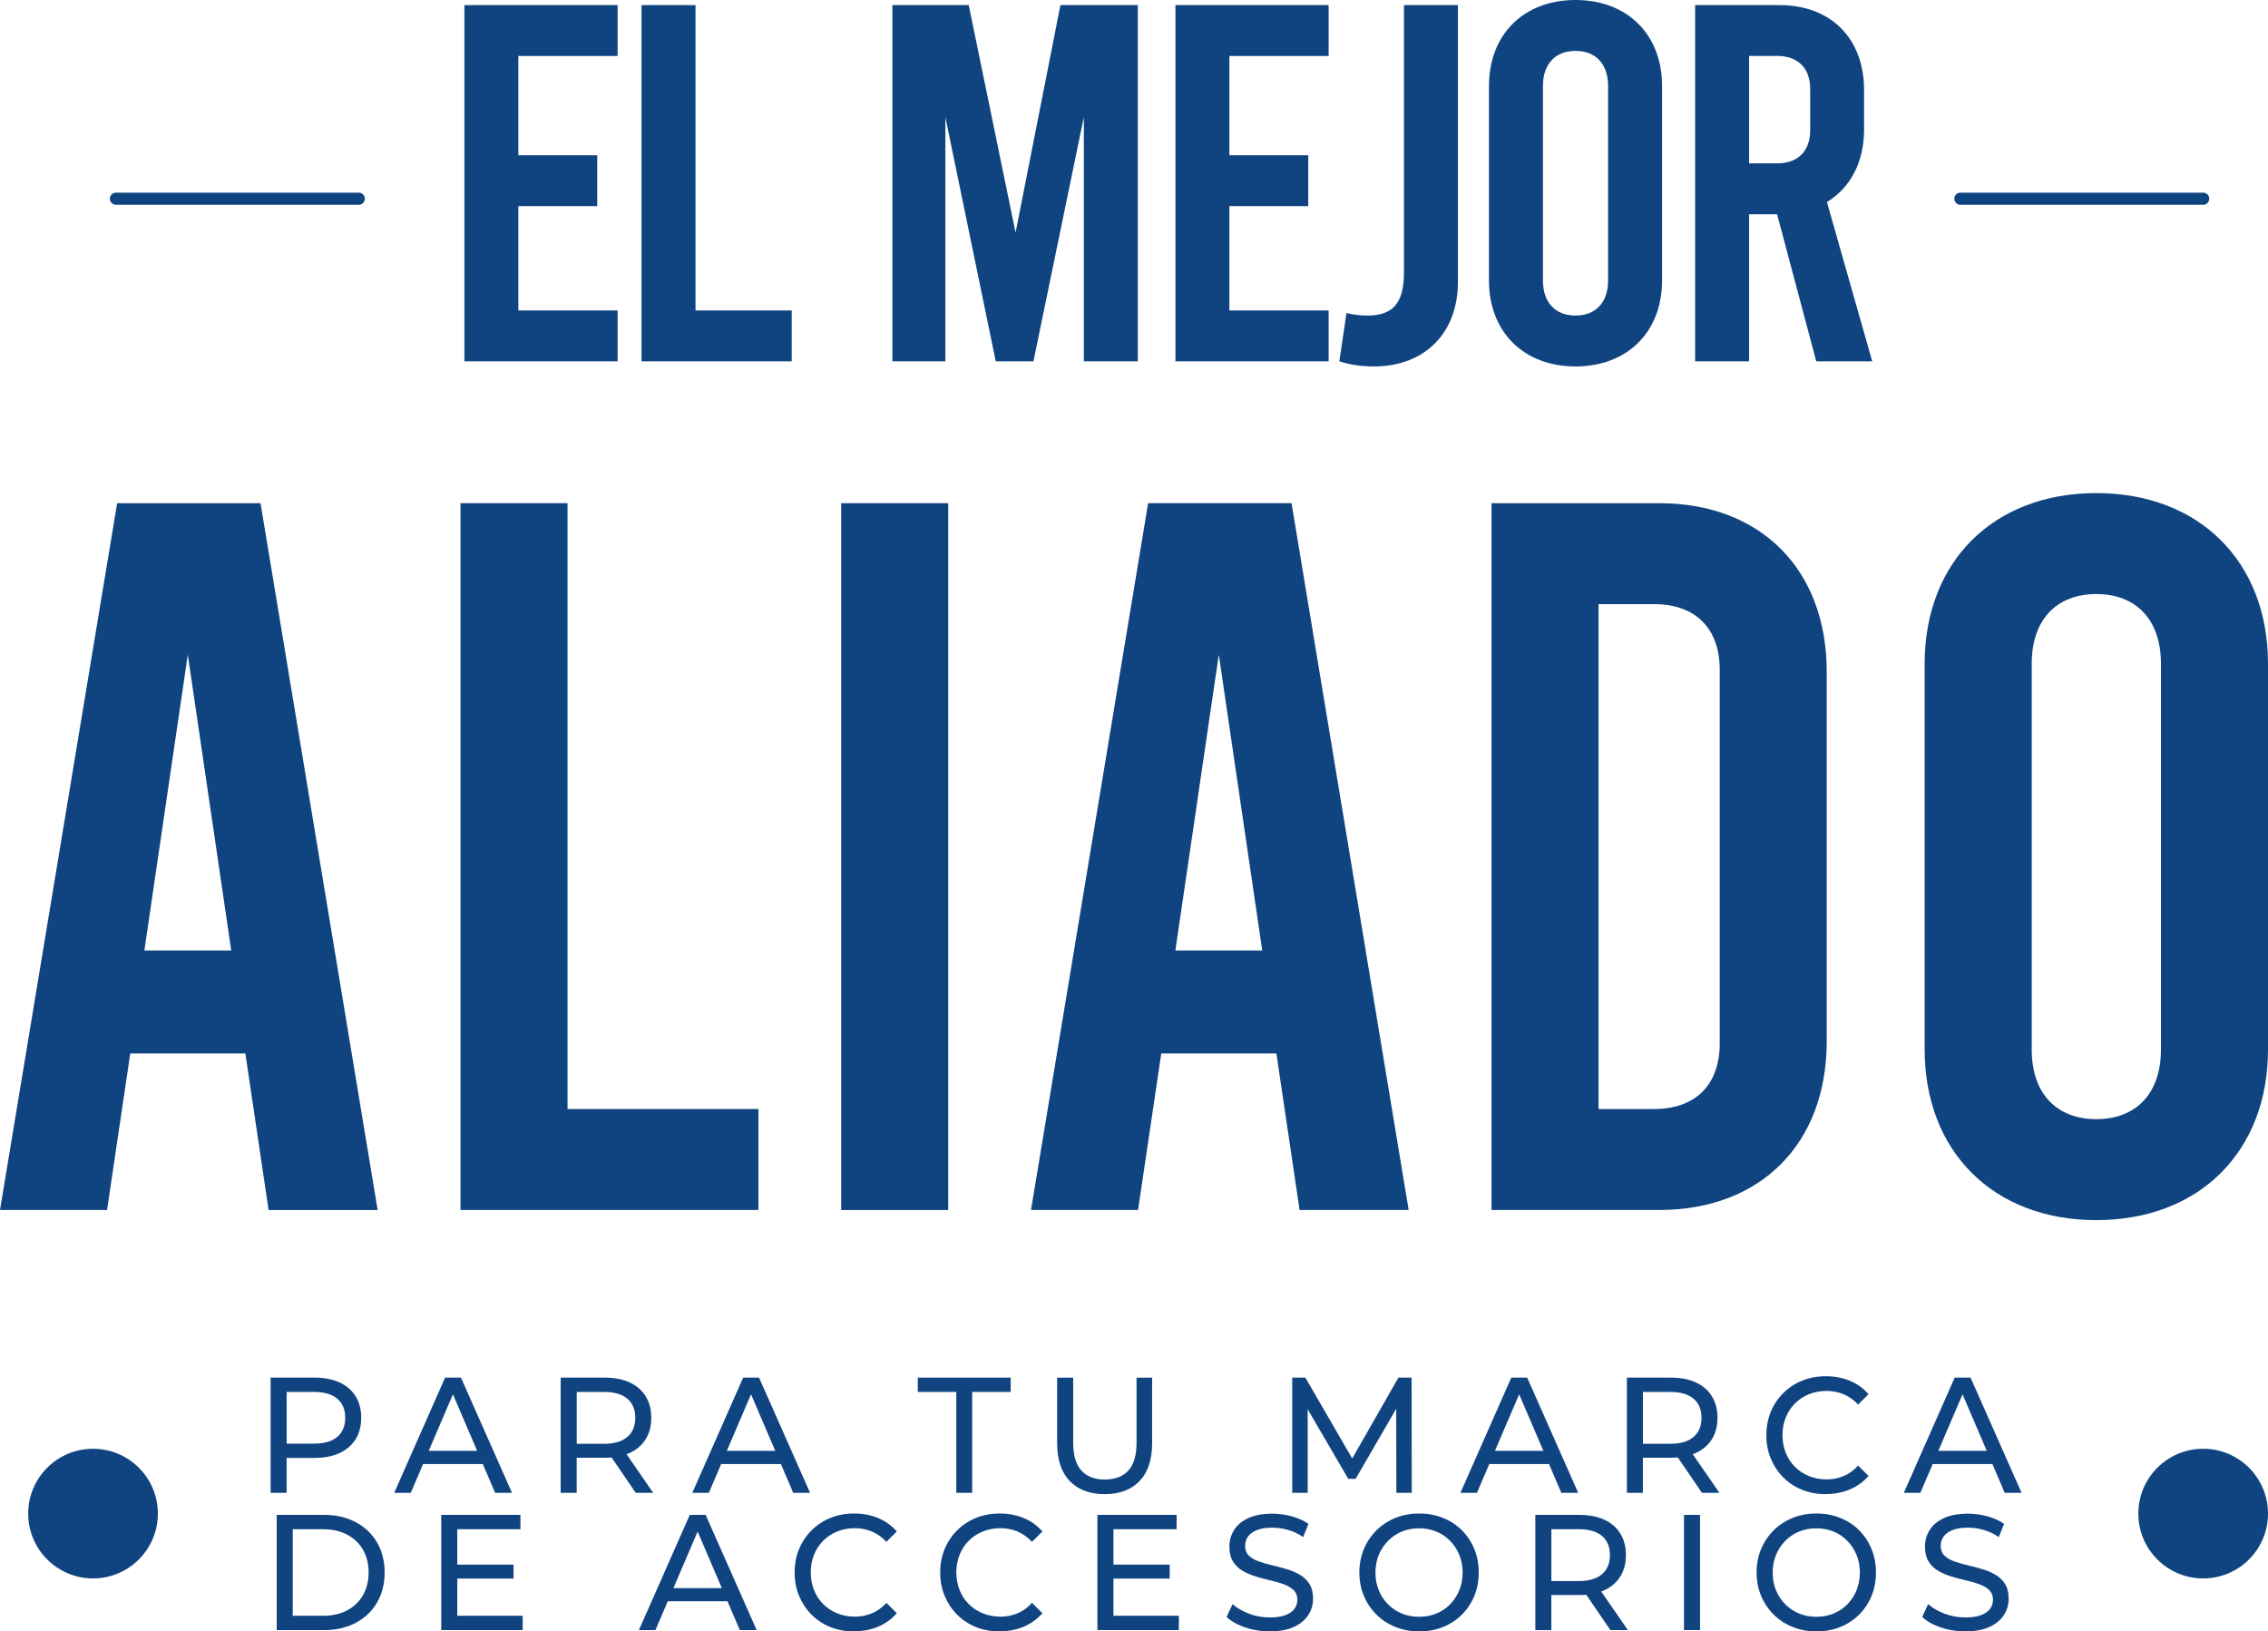 <svg xmlns="http://www.w3.org/2000/svg" id="Capa_2" data-name="Capa 2" viewBox="0 0 559.76 402.68"><defs><style>      .cls-1 {        fill: #104481;      }      .cls-2 {        fill: none;        stroke: #104481;        stroke-linecap: round;        stroke-linejoin: round;        stroke-width: 3px;      }    </style></defs><g id="Capa_1-2" data-name="Capa 1"><g><path class="cls-1" d="M60.56,260.03h-28.41l-5.73,38.63H0L28.91,124.2h35.39l28.91,174.47h-26.92l-5.73-38.63Zm-3.49-25.42l-10.72-73.03-10.72,73.03h21.43Z"></path><path class="cls-1" d="M113.65,124.2h26.42v149.54h47.11v24.92H113.65V124.2Z"></path><path class="cls-1" d="M207.61,124.2h26.42v174.47h-26.42V124.2Z"></path><path class="cls-1" d="M315.02,260.03h-28.41l-5.73,38.63h-26.42l28.91-174.47h35.39l28.91,174.47h-26.92l-5.73-38.63Zm-3.49-25.42l-10.72-73.03-10.72,73.03h21.43Z"></path><path class="cls-1" d="M368.11,124.2h41.37c25.17,0,41.37,16.45,41.37,41.62v91.22c0,25.17-16.2,41.62-41.37,41.62h-41.37V124.2Zm40.13,149.54c10.22,0,16.2-5.98,16.2-16.2v-92.22c0-10.22-5.98-16.2-16.2-16.2h-13.71v124.62h13.71Z"></path><path class="cls-1" d="M475.02,259.04v-95.21c0-25.17,16.95-42.12,42.37-42.12s42.37,16.95,42.37,42.12v95.21c0,25.17-16.95,42.12-42.37,42.12s-42.37-16.95-42.37-42.12Zm58.32,0v-95.21c0-10.97-6.23-17.2-15.95-17.2s-15.95,6.23-15.95,17.2v95.21c0,10.97,6.23,17.2,15.95,17.2s15.95-6.23,15.95-17.2Z"></path></g><g><path class="cls-1" d="M66.79,368.47v-28.43h10.8c2.43,0,4.5,.39,6.21,1.18,1.71,.79,3.03,1.92,3.96,3.41,.92,1.49,1.39,3.26,1.39,5.32s-.46,3.82-1.39,5.3c-.92,1.48-2.24,2.61-3.96,3.41-1.72,.8-3.79,1.2-6.21,1.2h-8.63l1.78-1.91v10.52h-3.96Zm3.96-10.11l-1.78-2.03h8.51c2.53,0,4.45-.55,5.76-1.67,1.31-1.11,1.96-2.68,1.96-4.71s-.65-3.6-1.96-4.71c-1.31-1.11-3.23-1.67-5.76-1.67h-8.51l1.78-2.03v16.81Z"></path><path class="cls-1" d="M97.3,368.47l12.55-28.43h3.92l12.59,28.43h-4.16l-11.2-26.16h1.58l-11.2,26.16h-4.08Zm5.34-7.11l1.07-3.25h15.59l1.15,3.25h-17.81Z"></path><path class="cls-1" d="M138.38,368.47v-28.43h10.8c2.43,0,4.5,.39,6.21,1.18,1.71,.79,3.03,1.92,3.96,3.41,.92,1.49,1.39,3.26,1.39,5.32s-.46,3.82-1.39,5.3c-.92,1.48-2.24,2.61-3.96,3.39-1.72,.79-3.79,1.18-6.21,1.18h-8.63l1.78-1.87v10.52h-3.96Zm3.96-10.11l-1.78-1.99h8.51c2.53,0,4.45-.56,5.76-1.69,1.31-1.12,1.96-2.7,1.96-4.73s-.65-3.6-1.96-4.71c-1.31-1.11-3.23-1.67-5.76-1.67h-8.51l1.78-2.03v16.81Zm14.56,10.11l-7.04-10.32h4.23l7.12,10.32h-4.31Z"></path><path class="cls-1" d="M170.87,368.47l12.55-28.43h3.92l12.59,28.43h-4.16l-11.2-26.16h1.58l-11.2,26.16h-4.08Zm5.34-7.11l1.07-3.25h15.59l1.15,3.25h-17.81Z"></path><path class="cls-1" d="M236.02,368.47v-24.9h-9.5v-3.53h22.92v3.53h-9.5v24.9h-3.92Z"></path><path class="cls-1" d="M272.63,368.8c-3.64,0-6.5-1.07-8.59-3.21-2.08-2.14-3.13-5.27-3.13-9.38v-16.16h3.96v16c0,3.17,.68,5.48,2.04,6.95,1.36,1.46,3.28,2.19,5.76,2.19s4.44-.73,5.8-2.19c1.36-1.46,2.04-3.78,2.04-6.95v-16h3.84v16.16c0,4.12-1.04,7.24-3.11,9.38-2.07,2.14-4.94,3.21-8.61,3.21Z"></path><path class="cls-1" d="M318.93,368.47v-28.43h3.25l12.43,21.48h-1.74l12.27-21.48h3.25l.04,28.43h-3.8l-.04-22.3h.91l-10.92,18.85h-1.82l-11-18.85h.99v22.3h-3.8Z"></path><path class="cls-1" d="M360.45,368.47l12.55-28.43h3.92l12.59,28.43h-4.16l-11.2-26.16h1.58l-11.2,26.16h-4.08Zm5.34-7.11l1.07-3.25h15.59l1.15,3.25h-17.81Z"></path><path class="cls-1" d="M401.53,368.47v-28.43h10.8c2.43,0,4.5,.39,6.21,1.18,1.71,.79,3.03,1.92,3.96,3.41,.92,1.49,1.39,3.26,1.39,5.32s-.46,3.82-1.39,5.3c-.92,1.48-2.24,2.61-3.96,3.39-1.72,.79-3.79,1.18-6.21,1.18h-8.63l1.78-1.87v10.52h-3.96Zm3.96-10.11l-1.78-1.99h8.51c2.53,0,4.45-.56,5.76-1.69,1.31-1.12,1.96-2.7,1.96-4.73s-.65-3.6-1.96-4.71c-1.31-1.11-3.23-1.67-5.76-1.67h-8.51l1.78-2.03v16.81Zm14.56,10.11l-7.04-10.32h4.23l7.12,10.32h-4.31Z"></path><path class="cls-1" d="M450.6,368.8c-2.11,0-4.06-.36-5.84-1.08-1.78-.72-3.32-1.73-4.63-3.05-1.31-1.31-2.33-2.85-3.07-4.61-.74-1.76-1.11-3.7-1.11-5.81s.37-4.05,1.11-5.81c.74-1.76,1.77-3.3,3.09-4.61,1.32-1.31,2.87-2.33,4.65-3.05,1.78-.72,3.73-1.08,5.84-1.08s4.11,.37,5.92,1.12c1.81,.75,3.34,1.85,4.61,3.31l-2.57,2.56c-1.06-1.14-2.24-1.98-3.56-2.54-1.32-.55-2.73-.83-4.23-.83s-3,.27-4.33,.81c-1.33,.54-2.49,1.3-3.46,2.27-.98,.97-1.74,2.13-2.28,3.47-.54,1.34-.81,2.8-.81,4.37s.27,3.03,.81,4.37c.54,1.34,1.3,2.5,2.28,3.47,.98,.97,2.13,1.73,3.46,2.27,1.33,.54,2.78,.81,4.33,.81s2.92-.28,4.23-.83c1.32-.55,2.51-1.41,3.56-2.58l2.57,2.56c-1.27,1.46-2.8,2.57-4.61,3.33-1.81,.76-3.79,1.14-5.96,1.14Z"></path><path class="cls-1" d="M469.88,368.47l12.55-28.43h3.92l12.59,28.43h-4.16l-11.2-26.16h1.58l-11.2,26.16h-4.08Zm5.34-7.11l1.07-3.25h15.59l1.15,3.25h-17.81Z"></path><path class="cls-1" d="M68.29,402.35v-28.43h11.68c2.95,0,5.56,.6,7.82,1.79,2.26,1.19,4.01,2.86,5.26,5,1.25,2.14,1.88,4.62,1.88,7.43s-.63,5.29-1.88,7.43c-1.25,2.14-3.01,3.8-5.26,5-2.26,1.19-4.86,1.79-7.82,1.79h-11.68Zm3.96-3.53h7.48c2.3,0,4.28-.45,5.96-1.34,1.68-.89,2.97-2.15,3.9-3.76,.92-1.61,1.39-3.47,1.39-5.58s-.46-4.01-1.39-5.6c-.92-1.6-2.22-2.84-3.9-3.74-1.68-.89-3.66-1.34-5.96-1.34h-7.48v21.36Z"></path><path class="cls-1" d="M112.85,398.82h16.15v3.53h-20.1v-28.43h19.55v3.53h-15.59v21.36Zm-.36-12.63h14.25v3.45h-14.25v-3.45Z"></path><path class="cls-1" d="M157.69,402.35l12.55-28.43h3.92l12.59,28.43h-4.16l-11.2-26.16h1.58l-11.2,26.16h-4.08Zm5.34-7.11l1.07-3.25h15.59l1.15,3.25h-17.81Z"></path><path class="cls-1" d="M210.77,402.68c-2.11,0-4.06-.36-5.84-1.08-1.78-.72-3.32-1.73-4.63-3.05-1.31-1.31-2.33-2.85-3.07-4.61-.74-1.76-1.11-3.7-1.11-5.81s.37-4.05,1.11-5.81c.74-1.76,1.77-3.3,3.09-4.61,1.32-1.31,2.87-2.33,4.65-3.05,1.78-.72,3.73-1.08,5.84-1.08s4.11,.37,5.92,1.12c1.81,.75,3.34,1.85,4.61,3.31l-2.57,2.56c-1.06-1.14-2.24-1.98-3.56-2.54-1.32-.55-2.73-.83-4.23-.83s-3,.27-4.33,.81c-1.33,.54-2.49,1.3-3.46,2.27-.98,.97-1.74,2.13-2.28,3.47-.54,1.34-.81,2.8-.81,4.37s.27,3.03,.81,4.37c.54,1.34,1.3,2.5,2.28,3.47,.98,.97,2.13,1.73,3.46,2.27,1.33,.54,2.78,.81,4.33,.81s2.92-.28,4.23-.83c1.32-.55,2.51-1.41,3.56-2.58l2.57,2.56c-1.27,1.46-2.8,2.57-4.61,3.33-1.81,.76-3.79,1.14-5.96,1.14Z"></path><path class="cls-1" d="M246.7,402.68c-2.11,0-4.06-.36-5.84-1.08-1.78-.72-3.32-1.73-4.63-3.05-1.31-1.31-2.33-2.85-3.07-4.61-.74-1.76-1.11-3.7-1.11-5.81s.37-4.05,1.11-5.81c.74-1.76,1.77-3.3,3.09-4.61,1.32-1.31,2.87-2.33,4.65-3.05,1.78-.72,3.73-1.08,5.84-1.08s4.11,.37,5.92,1.12c1.81,.75,3.34,1.85,4.61,3.31l-2.57,2.56c-1.06-1.14-2.24-1.98-3.56-2.54-1.32-.55-2.73-.83-4.23-.83s-3,.27-4.33,.81c-1.33,.54-2.49,1.3-3.46,2.27-.98,.97-1.74,2.13-2.28,3.47-.54,1.34-.81,2.8-.81,4.37s.27,3.03,.81,4.37c.54,1.34,1.3,2.5,2.28,3.47,.98,.97,2.13,1.73,3.46,2.27,1.33,.54,2.78,.81,4.33,.81s2.92-.28,4.23-.83c1.32-.55,2.51-1.41,3.56-2.58l2.57,2.56c-1.27,1.46-2.8,2.57-4.61,3.33-1.81,.76-3.79,1.14-5.96,1.14Z"></path><path class="cls-1" d="M274.8,398.82h16.15v3.53h-20.1v-28.43h19.55v3.53h-15.59v21.36Zm-.36-12.63h14.25v3.45h-14.25v-3.45Z"></path><path class="cls-1" d="M313.35,402.68c-2.11,0-4.13-.33-6.06-.99-1.93-.66-3.44-1.52-4.55-2.58l1.46-3.17c1.06,.95,2.4,1.73,4.04,2.36,1.64,.62,3.34,.93,5.11,.93,1.61,0,2.92-.19,3.92-.57,1-.38,1.74-.9,2.22-1.56,.48-.66,.71-1.41,.71-2.25,0-.97-.31-1.76-.93-2.36-.62-.6-1.42-1.08-2.41-1.44-.99-.37-2.08-.68-3.27-.95-1.19-.27-2.38-.59-3.58-.95-1.2-.37-2.3-.83-3.29-1.4-.99-.57-1.79-1.33-2.39-2.29-.61-.96-.91-2.2-.91-3.72s.38-2.81,1.13-4.04c.75-1.23,1.91-2.22,3.48-2.96,1.57-.74,3.57-1.12,6-1.12,1.61,0,3.21,.22,4.79,.65s2.95,1.06,4.12,1.87l-1.31,3.25c-1.19-.81-2.44-1.4-3.76-1.77-1.32-.37-2.6-.55-3.84-.55-1.56,0-2.84,.2-3.84,.61-1,.41-1.73,.95-2.2,1.62-.46,.68-.69,1.44-.69,2.27,0,1,.31,1.8,.93,2.4,.62,.6,1.42,1.07,2.41,1.42,.99,.35,2.08,.67,3.27,.95,1.19,.28,2.38,.6,3.58,.95,1.2,.35,2.3,.81,3.28,1.38,.99,.57,1.79,1.33,2.39,2.27,.61,.95,.91,2.17,.91,3.66s-.38,2.77-1.15,4c-.77,1.23-1.95,2.22-3.54,2.96-1.6,.75-3.61,1.12-6.04,1.12Z"></path><path class="cls-1" d="M350.27,402.68c-2.11,0-4.07-.37-5.88-1.1-1.81-.73-3.37-1.75-4.69-3.07-1.32-1.31-2.35-2.85-3.09-4.61-.74-1.76-1.11-3.68-1.11-5.77s.37-4.01,1.11-5.77c.74-1.76,1.77-3.3,3.09-4.61,1.32-1.31,2.88-2.33,4.67-3.07,1.79-.73,3.76-1.1,5.9-1.1s4.06,.36,5.86,1.08c1.79,.72,3.35,1.73,4.67,3.05,1.32,1.31,2.34,2.86,3.07,4.63,.73,1.77,1.09,3.7,1.09,5.79s-.36,4.05-1.09,5.81c-.73,1.76-1.75,3.3-3.07,4.61-1.32,1.31-2.88,2.33-4.67,3.05-1.79,.72-3.75,1.08-5.86,1.08Zm-.04-3.61c1.56,0,2.99-.27,4.29-.81,1.31-.54,2.44-1.31,3.4-2.29,.96-.99,1.71-2.15,2.26-3.47,.54-1.33,.81-2.78,.81-4.35s-.27-3.01-.81-4.33c-.54-1.31-1.29-2.47-2.26-3.47-.96-1-2.1-1.77-3.4-2.31-1.31-.54-2.74-.81-4.29-.81s-2.95,.27-4.25,.81c-1.31,.54-2.45,1.31-3.42,2.31-.98,1-1.74,2.16-2.28,3.47-.54,1.31-.81,2.76-.81,4.33s.27,3.02,.81,4.35c.54,1.33,1.3,2.48,2.28,3.47,.98,.99,2.12,1.75,3.42,2.29,1.31,.54,2.72,.81,4.25,.81Z"></path><path class="cls-1" d="M378.93,402.35v-28.43h10.8c2.43,0,4.5,.39,6.21,1.18,1.71,.79,3.03,1.92,3.96,3.41,.92,1.49,1.39,3.26,1.39,5.32s-.46,3.82-1.39,5.3c-.92,1.48-2.24,2.61-3.96,3.39-1.72,.79-3.79,1.18-6.21,1.18h-8.63l1.78-1.87v10.52h-3.96Zm3.96-10.11l-1.78-1.99h8.51c2.53,0,4.45-.56,5.76-1.69,1.31-1.12,1.96-2.7,1.96-4.73s-.65-3.6-1.96-4.71c-1.31-1.11-3.23-1.67-5.76-1.67h-8.51l1.78-2.03v16.81Zm14.56,10.11l-7.04-10.32h4.23l7.12,10.32h-4.31Z"></path><path class="cls-1" d="M415.62,402.35v-28.43h3.96v28.43h-3.96Z"></path><path class="cls-1" d="M448.31,402.68c-2.11,0-4.07-.37-5.88-1.1-1.81-.73-3.37-1.75-4.69-3.07-1.32-1.31-2.35-2.85-3.09-4.61-.74-1.76-1.11-3.68-1.11-5.77s.37-4.01,1.11-5.77c.74-1.76,1.77-3.3,3.09-4.61,1.32-1.31,2.88-2.33,4.67-3.07,1.79-.73,3.76-1.1,5.9-1.1s4.06,.36,5.86,1.08c1.79,.72,3.35,1.73,4.67,3.05,1.32,1.31,2.34,2.86,3.07,4.63,.73,1.77,1.09,3.7,1.09,5.79s-.36,4.05-1.09,5.81c-.73,1.76-1.75,3.3-3.07,4.61-1.32,1.31-2.88,2.33-4.67,3.05-1.79,.72-3.75,1.08-5.86,1.08Zm-.04-3.61c1.56,0,2.99-.27,4.29-.81,1.31-.54,2.44-1.31,3.4-2.29,.96-.99,1.71-2.15,2.26-3.47,.54-1.33,.81-2.78,.81-4.35s-.27-3.01-.81-4.33c-.54-1.31-1.29-2.47-2.26-3.47-.96-1-2.1-1.77-3.4-2.31-1.31-.54-2.74-.81-4.29-.81s-2.95,.27-4.25,.81c-1.31,.54-2.45,1.31-3.42,2.31-.98,1-1.74,2.16-2.28,3.47-.54,1.31-.81,2.76-.81,4.33s.27,3.02,.81,4.35c.54,1.33,1.3,2.48,2.28,3.47,.98,.99,2.12,1.75,3.42,2.29,1.31,.54,2.72,.81,4.25,.81Z"></path><path class="cls-1" d="M485.03,402.68c-2.11,0-4.13-.33-6.06-.99-1.93-.66-3.44-1.52-4.55-2.58l1.46-3.17c1.06,.95,2.4,1.73,4.04,2.36,1.64,.62,3.34,.93,5.11,.93,1.61,0,2.92-.19,3.92-.57,1-.38,1.74-.9,2.22-1.56,.48-.66,.71-1.41,.71-2.25,0-.97-.31-1.76-.93-2.36-.62-.6-1.42-1.08-2.41-1.44-.99-.37-2.08-.68-3.27-.95-1.19-.27-2.38-.59-3.58-.95-1.2-.37-2.3-.83-3.29-1.4-.99-.57-1.79-1.33-2.39-2.29-.61-.96-.91-2.2-.91-3.72s.38-2.81,1.13-4.04c.75-1.23,1.91-2.22,3.48-2.96,1.57-.74,3.57-1.12,6-1.12,1.61,0,3.21,.22,4.79,.65s2.95,1.06,4.12,1.87l-1.31,3.25c-1.19-.81-2.44-1.4-3.76-1.77-1.32-.37-2.6-.55-3.84-.55-1.56,0-2.84,.2-3.84,.61-1,.41-1.73,.95-2.2,1.62-.46,.68-.69,1.44-.69,2.27,0,1,.31,1.8,.93,2.4,.62,.6,1.42,1.07,2.41,1.42,.99,.35,2.08,.67,3.27,.95,1.19,.28,2.38,.6,3.58,.95,1.2,.35,2.3,.81,3.28,1.38,.99,.57,1.79,1.33,2.39,2.27,.61,.95,.91,2.17,.91,3.66s-.38,2.77-1.15,4c-.77,1.23-1.95,2.22-3.54,2.96-1.6,.75-3.61,1.12-6.04,1.12Z"></path></g><circle class="cls-1" cx="22.96" cy="373.6" r="16"></circle><circle class="cls-1" cx="543.76" cy="373.6" r="16"></circle><line class="cls-2" x1="483.84" y1="49.05" x2="543.76" y2="49.05"></line><line class="cls-2" x1="28.61" y1="49.05" x2="88.54" y2="49.05"></line><g><path class="cls-1" d="M114.62,1.26h37.81V13.82h-24.5v24.5h19.47v12.56h-19.47v25.75h24.5v12.56h-37.81V1.26Z"></path><path class="cls-1" d="M158.34,1.26h13.32V76.63h23.74v12.56h-37.06V1.26Z"></path><path class="cls-1" d="M280.82,1.26V89.19h-13.32V28.89l-12.44,60.3h-9.3l-12.44-60.3v60.3h-13.07V1.26h18.84l11.56,56.15L261.72,1.26h19.1Z"></path><path class="cls-1" d="M290.11,1.26h37.81V13.82h-24.5v24.5h19.47v12.56h-19.47v25.75h24.5v12.56h-37.81V1.26Z"></path><path class="cls-1" d="M330.56,89.19l1.76-11.93c1.38,.38,3.39,.63,5.15,.63,6.28,0,9.04-3.02,9.04-10.68V1.26h13.32V69.6c0,12.56-8.17,20.85-20.73,20.85-3.39,0-6.16-.5-8.54-1.26Z"></path><path class="cls-1" d="M367.49,69.22V21.23c0-12.69,8.54-21.23,21.36-21.23s21.36,8.54,21.36,21.23v47.99c0,12.69-8.54,21.23-21.36,21.23s-21.36-8.54-21.36-21.23Zm29.4,0V21.23c0-5.53-3.14-8.67-8.04-8.67s-8.04,3.14-8.04,8.67v47.99c0,5.53,3.14,8.67,8.04,8.67s8.04-3.14,8.04-8.67Z"></path><path class="cls-1" d="M448.27,89.19l-9.67-36.31h-6.91v36.31h-13.32V1.26h20.85c12.69,0,20.85,8.29,20.85,20.98v9.67c0,8.17-3.39,14.45-9.17,17.96l11.18,39.32h-13.82Zm-16.58-48.87h6.91c5.15,0,8.17-3.02,8.17-8.17v-10.18c0-5.15-3.02-8.17-8.17-8.17h-6.91v26.51Z"></path></g></g></svg>